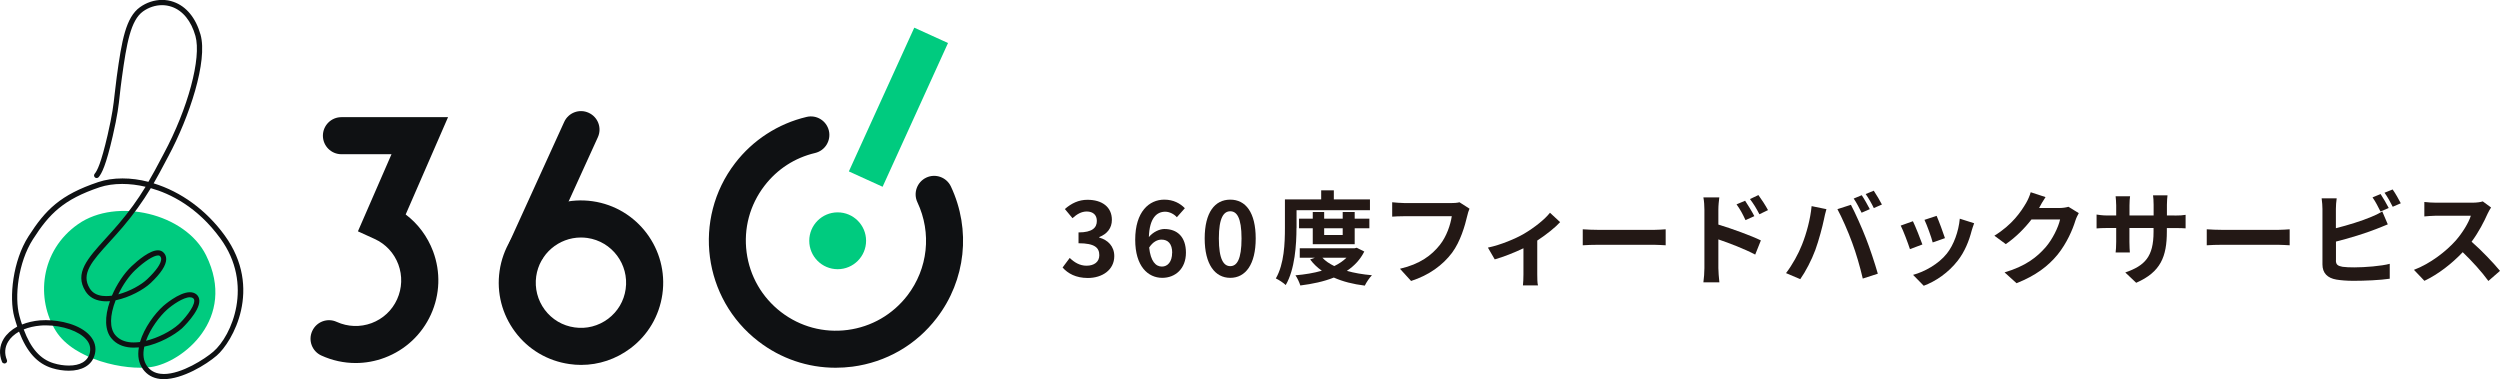 <?xml version="1.0" encoding="UTF-8"?><svg id="_レイヤー_2" xmlns="http://www.w3.org/2000/svg" viewBox="0 0 343.99 52.17"><defs><style>.cls-1{fill:#00cb7f;}.cls-2{fill:#231815;}.cls-3{fill:#0f1113;}</style></defs><g id="_レイヤー_1-2"><path class="cls-3" d="m114.98,50.6c-3.83,0-7.53-1.25-10.61-3.62-7.65-5.87-9.1-16.87-3.23-24.52,2.44-3.19,5.94-5.45,9.84-6.37,1.37-.33,2.74.52,3.07,1.89.32,1.37-.52,2.74-1.89,3.07-2.8.66-5.21,2.22-6.97,4.51-2.02,2.63-2.89,5.88-2.46,9.16.43,3.28,2.12,6.2,4.74,8.22,2.63,2.02,5.88,2.89,9.16,2.46,3.28-.43,6.2-2.12,8.22-4.74,2.84-3.7,3.37-8.61,1.38-12.83-.6-1.27-.05-2.79,1.22-3.39,1.27-.6,2.79-.05,3.39,1.22,2.8,5.95,2.05,12.89-1.95,18.1-2.84,3.71-6.96,6.08-11.59,6.69-.78.1-1.55.15-2.32.15Z"/><path class="cls-3" d="m72.48,36.76c-.35,0-.71-.07-1.05-.23-1.28-.58-1.85-2.09-1.26-3.37l7.46-16.38c.58-1.28,2.09-1.85,3.37-1.26,1.28.58,1.85,2.09,1.26,3.37l-7.46,16.38c-.43.94-1.35,1.49-2.32,1.49Z"/><path class="cls-3" d="m79.96,50.21c-.54,0-1.08-.04-1.62-.12-2.99-.43-5.64-1.99-7.45-4.41-1.81-2.42-2.58-5.4-2.15-8.39.88-6.17,6.62-10.48,12.8-9.6,6.17.88,10.48,6.62,9.6,12.8h0c-.43,2.99-1.99,5.64-4.41,7.45-1.98,1.48-4.33,2.27-6.77,2.27Zm-.03-17.53c-3.04,0-5.71,2.24-6.15,5.34-.23,1.64.19,3.28,1.18,4.61,1,1.33,2.45,2.19,4.1,2.42,1.64.24,3.28-.19,4.61-1.18,1.33-1,2.19-2.45,2.42-4.1h0c.48-3.39-1.88-6.55-5.28-7.03-.3-.04-.59-.06-.88-.06Zm8.68,7.46h0,0Z"/><rect class="cls-1" x="112.76" y="12.21" width="21.73" height="5.1" transform="translate(58.98 121.16) rotate(-65.53)"/><path class="cls-3" d="m48.93,49.95c-1.6,0-3.2-.34-4.71-1.03-1.28-.58-1.85-2.09-1.26-3.37.58-1.28,2.09-1.85,3.37-1.26,1.53.69,3.23.75,4.8.17,1.57-.59,2.82-1.75,3.51-3.28.69-1.53.75-3.23.17-4.8-.59-1.57-1.75-2.82-3.28-3.51l-2.28-1.04,4.62-10.61h-6.89s0,0,0,0c-1.41,0-2.55-1.14-2.55-2.55,0-1.41,1.14-2.55,2.55-2.55h14.67s-5.83,13.39-5.83,13.39c1.7,1.28,3,3.03,3.77,5.07,1.06,2.84.96,5.93-.3,8.7-1.26,2.76-3.52,4.87-6.36,5.94-1.3.49-2.65.73-3.99.73Z"/><circle class="cls-1" cx="115.26" cy="33.13" r="3.91"/><path class="cls-1" d="m20.8,50.5c4.3-.63,11.85-6.65,7.56-15.36-2.86-5.8-12.32-7.99-17.6-4.31-5.28,3.68-5.83,10.36-3.05,14.75,2.5,3.94,9.53,5.44,13.09,4.92Z"/><path class="cls-3" d="m22.54,52.17c-.18,0-.36,0-.53-.03-1-.12-1.78-.57-2.34-1.34-.58-.81-.77-1.82-.56-3-.22.02-.45.03-.67.03-.14,0-.28,0-.42-.01-1.15-.08-2.05-.5-2.68-1.26-.91-1.07-.98-2.93-.21-5.12-.17.01-.34.02-.5.02-.21,0-.42-.01-.62-.04-1.01-.13-1.77-.58-2.25-1.35-1.55-2.48.27-4.49,2.79-7.26.58-.64,1.18-1.3,1.8-2.03,1.38-1.62,2.59-3.29,3.68-5.08-1.08-.26-2.17-.39-3.22-.39-1.14,0-2.21.16-3.08.45-5,1.68-6.95,3.65-9.2,7.17-2.05,3.2-2.56,7.96-1.86,10.53.11.42.23.81.36,1.19.75-.3,1.58-.49,2.47-.57.26-.02.53-.03.8-.03,1.95,0,4.72.57,6.11,2.17.63.73.86,1.58.65,2.47-.18.79-.62,1.39-1.32,1.79-.6.35-1.37.53-2.27.53-.74,0-1.55-.12-2.29-.35-2.04-.62-3.49-2.22-4.56-5.03-.65.37-1.17.84-1.49,1.37-.48.78-.54,1.66-.18,2.53.04.09.04.18,0,.27-.04.09-.11.16-.2.19-.02,0-.12.03-.14.03-.2-.04-.29-.12-.33-.22-.44-1.08-.36-2.21.23-3.18.41-.66,1.05-1.24,1.86-1.68-.14-.41-.27-.85-.4-1.31-.74-2.72-.21-7.74,1.95-11.11,2.34-3.66,4.38-5.71,9.58-7.46,1.01-.34,2.14-.51,3.35-.51s2.36.16,3.57.47c.62-1.05,1.14-2.04,1.6-2.91l.51-.96c3.34-6.21,5.21-13.18,4.36-16.2-.58-2.06-1.73-3.48-3.25-4.01-.43-.15-.88-.23-1.34-.23-.92,0-1.85.31-2.62.86-1.71,1.23-2.26,4.42-2.91,9.13-.13.92-.21,1.65-.28,2.29-.17,1.58-.31,2.83-.98,5.74-.93,4.04-1.5,5.12-1.93,5.64-.07.08-.17.13-.28.13-.08,0-.16-.03-.23-.08-.07-.06-.12-.15-.13-.24,0-.1.02-.19.08-.26.36-.43.88-1.43,1.79-5.35.66-2.88.8-4.1.97-5.66.08-.69.16-1.41.28-2.31.69-5.04,1.25-8.21,3.2-9.61.89-.64,1.97-1,3.04-1,.54,0,1.08.09,1.58.27,1.75.61,3.06,2.21,3.71,4.5,1.02,3.63-1.52,11.33-4.42,16.73l-.51.96c-.45.85-.94,1.78-1.52,2.78,3.79,1.16,7.25,3.69,9.77,7.16,5.32,7.32,1.06,14.68-1.09,16.54-1.45,1.25-4.71,3.24-7.28,3.24Zm-2.68-4.49c-.25,1.09-.12,2,.38,2.7.44.61,1.06.96,1.85,1.05.15.02.3.03.46.03,2.45,0,5.64-2.07,6.8-3.07,2.56-2.2,5.58-9.25.98-15.57-3.18-4.38-6.94-6.19-9.58-6.93-1.14,1.89-2.41,3.64-3.86,5.35-.63.74-1.24,1.41-1.82,2.05-2.4,2.64-3.98,4.38-2.72,6.4.36.58.94.92,1.73,1.02.18.02.36.03.54.03.25,0,.52-.02.78-.06.67-1.57,1.68-3.08,2.71-4.05.87-.82,2.49-2.19,3.62-2.19.29,0,.53.09.72.26.28.25.42.57.42.95,0,.84-.72,1.96-2.17,3.32-.94.88-2.88,1.96-4.79,2.35-.82,2.1-.84,3.84-.05,4.78.51.6,1.24.94,2.19,1.01.11,0,.23.01.34.01.28,0,.57-.02.87-.06.59-1.97,2.03-3.91,3.22-4.97.02-.02,2.13-1.88,3.65-1.88.35,0,.65.1.89.29.26.22.4.51.41.88.03,1.52-2.37,3.78-2.39,3.8-1.05.93-3.11,2.11-5.2,2.52Zm-16.6-2.36c.98,2.63,2.29,4.11,4.12,4.66.68.21,1.43.32,2.09.32.77,0,1.41-.14,1.91-.43.51-.3.84-.75.98-1.33.15-.67-.01-1.29-.5-1.84-.98-1.13-3.26-1.93-5.54-1.93-.26,0-.51,0-.77.03-.83.07-1.6.25-2.29.53Zm22.88-4.42c-.91,0-2.42,1.05-3.16,1.71-.98.88-2.28,2.56-2.89,4.28,1.62-.39,3.39-1.28,4.49-2.26.62-.55,2.17-2.33,2.15-3.25,0-.15-.05-.26-.15-.34-.07-.05-.14-.09-.24-.11-.06-.01-.13-.02-.2-.02Zm-4.4-5.75c-.6,0-1.85.8-3.12,2-.87.82-1.71,2.03-2.34,3.35,1.61-.42,3.18-1.33,3.95-2.06,1.26-1.19,1.95-2.18,1.95-2.79,0-.17-.06-.31-.19-.43-.03-.03-.08-.05-.13-.06-.03,0-.07-.01-.11-.01Z"/><path class="cls-2" d="m146.22,36.79l.97-1.3c.62.6,1.37,1.07,2.31,1.07,1.05,0,1.76-.52,1.76-1.44,0-1.02-.6-1.65-2.86-1.65v-1.49c1.91,0,2.52-.66,2.52-1.58,0-.81-.5-1.29-1.39-1.3-.74.01-1.34.36-1.96.92l-1.05-1.26c.9-.78,1.89-1.27,3.11-1.27,2,0,3.36.98,3.36,2.76,0,1.12-.63,1.93-1.74,2.37v.07c1.18.32,2.07,1.19,2.07,2.55,0,1.91-1.67,3.01-3.64,3.01-1.64,0-2.75-.62-3.47-1.44Z"/><path class="cls-2" d="m161.93,29.89c-.36-.42-1-.76-1.6-.76-1.19,0-2.17.9-2.25,3.49.56-.69,1.46-1.11,2.13-1.11,1.74,0,2.97,1.04,2.97,3.26s-1.48,3.46-3.25,3.46c-1.97,0-3.73-1.58-3.73-5.24,0-3.87,1.92-5.52,4.01-5.52,1.26,0,2.19.53,2.82,1.18l-1.09,1.23Zm-.64,4.89c0-1.23-.57-1.81-1.47-1.81-.56,0-1.18.29-1.7,1.09.2,1.89.9,2.62,1.76,2.62.77,0,1.4-.64,1.4-1.91Z"/><path class="cls-2" d="m165.76,32.81c0-3.59,1.4-5.34,3.52-5.34s3.5,1.76,3.5,5.34-1.4,5.42-3.5,5.42-3.52-1.85-3.52-5.42Zm5.07,0c0-2.9-.67-3.74-1.55-3.74s-1.57.84-1.57,3.74.67,3.81,1.57,3.81,1.55-.9,1.55-3.81Z"/><path class="cls-2" d="m178.39,31.36c0,2.27-.21,5.7-1.48,7.86-.28-.28-.98-.74-1.36-.91,1.16-1.99,1.25-4.9,1.25-6.95v-3.92h4.99v-1.25h1.74v1.25h4.97v1.48h-10.1v2.44Zm9.33,3.25c-.56,1.12-1.39,1.99-2.4,2.66,1.02.29,2.19.49,3.45.6-.34.35-.77.99-.98,1.43-1.61-.2-3.04-.56-4.26-1.11-1.37.55-2.94.88-4.61,1.09-.13-.42-.42-1.05-.67-1.4,1.29-.11,2.52-.31,3.63-.63-.62-.43-1.16-.95-1.61-1.55l.66-.24h-2.09v-1.3h7.55l.29-.07,1.04.52Zm-7.09-1.01v-2.19h-1.89v-1.32h1.89v-.92h1.57v.92h2.55v-.92h1.65v.92h2.02v1.32h-2.02v2.19h-5.77Zm1.32,1.86c.42.45.98.83,1.64,1.15.64-.31,1.22-.7,1.68-1.15h-3.32Zm.25-4.05v.92h2.55v-.92h-2.55Z"/><path class="cls-2" d="m202.2,28.71c-.13.28-.24.67-.31.98-.32,1.37-.94,3.54-2.1,5.1-1.27,1.68-3.14,3.07-5.63,3.87l-1.53-1.68c2.77-.64,4.36-1.86,5.49-3.28.92-1.16,1.46-2.76,1.64-3.95h-6.53c-.63,0-1.3.03-1.67.06v-1.98c.42.04,1.22.11,1.68.11h6.47c.28,0,.73-.01,1.11-.11l1.37.88Z"/><path class="cls-2" d="m214.67,30.56c-.66.73-1.88,1.71-3.15,2.54v4.66c0,.49.01,1.23.1,1.51h-2.07c.04-.28.07-1.02.07-1.51v-3.6c-1.23.59-2.77,1.2-3.95,1.53l-.94-1.62c1.81-.38,3.84-1.25,4.94-1.89,1.43-.84,2.9-2,3.6-2.91l1.4,1.3Z"/><path class="cls-2" d="m217.78,31.55c.5.04,1.53.08,2.25.08h7.52c.64,0,1.27-.06,1.64-.08v2.2c-.34-.01-1.05-.07-1.64-.07h-7.52c-.8,0-1.74.03-2.25.07v-2.2Z"/><path class="cls-2" d="m236.44,30.9c1.86.56,4.57,1.55,5.85,2.18l-.78,1.95c-1.46-.77-3.56-1.58-5.07-2.09v3.96c0,.39.07,1.37.14,1.95h-2.2c.08-.55.14-1.4.14-1.95v-8.05c0-.5-.04-1.19-.14-1.69h2.19c-.06.49-.13,1.11-.13,1.69v2.05Zm3.73-.62c-.41-.88-.71-1.44-1.23-2.16l1.18-.5c.39.59.95,1.49,1.27,2.12l-1.22.55Zm1.92-.79c-.45-.88-.78-1.4-1.3-2.1l1.16-.55c.41.56.99,1.44,1.32,2.07l-1.18.57Z"/><path class="cls-2" d="m249.26,28.36l2.05.42c-.13.41-.28,1.09-.34,1.4-.2.98-.71,2.91-1.19,4.22-.5,1.36-1.33,2.96-2.07,4.01l-1.96-.83c.88-1.15,1.71-2.66,2.19-3.89.63-1.57,1.16-3.54,1.33-5.32Zm3.56.42l1.86-.6c.58,1.08,1.54,3.24,2.06,4.59.5,1.26,1.25,3.5,1.64,4.89l-2.07.67c-.39-1.67-.9-3.43-1.46-4.94-.53-1.47-1.44-3.54-2.03-4.61Zm4.45,0l-1.12.49c-.29-.57-.71-1.42-1.09-1.95l1.11-.46c.35.52.84,1.4,1.11,1.92Zm1.68-.64l-1.12.49c-.28-.59-.74-1.4-1.12-1.93l1.11-.46c.36.53.88,1.42,1.13,1.91Z"/><path class="cls-2" d="m264.51,33.64l-1.71.64c-.24-.76-.94-2.62-1.27-3.24l1.68-.6c.35.71,1.02,2.41,1.3,3.19Zm7.12-2.91c-.17.45-.25.74-.34,1.02-.36,1.41-.95,2.87-1.9,4.1-1.3,1.68-3.05,2.86-4.69,3.47l-1.47-1.5c1.54-.41,3.49-1.47,4.65-2.93.95-1.19,1.62-3.05,1.78-4.8l1.98.63Zm-4.02,2.04l-1.68.59c-.17-.69-.78-2.38-1.13-3.11l1.67-.55c.27.6.95,2.42,1.15,3.07Z"/><path class="cls-2" d="m286.03,29.33c-.15.27-.35.66-.46,1.01-.38,1.25-1.18,3.11-2.44,4.68-1.33,1.62-3.03,2.9-5.66,3.95l-1.65-1.49c2.87-.85,4.43-2.07,5.65-3.46.95-1.09,1.76-2.77,1.99-3.82h-3.94c-.94,1.22-2.16,2.45-3.53,3.39l-1.57-1.16c2.45-1.5,3.67-3.31,4.37-4.51.21-.35.5-.99.63-1.47l2.04.67c-.34.49-.69,1.12-.85,1.43l-.04.07h2.82c.43,0,.9-.07,1.22-.17l1.43.88Z"/><path class="cls-2" d="m299.19,29.66c.74,0,1.16-.03,1.54-.1v1.86c-.31-.03-.8-.04-1.54-.04h-1.04v.46c0,3.47-.84,5.59-4.22,7.07l-1.5-1.42c2.7-.94,3.89-2.16,3.89-5.59v-.53h-3.32v1.9c0,.62.04,1.19.06,1.47h-1.96c.04-.28.08-.84.08-1.47v-1.9h-1.19c-.7,0-1.21.03-1.51.06v-1.91c.25.04.81.13,1.51.13h1.19v-1.39c0-.53-.06-.99-.08-1.26h1.99c-.04.27-.08.71-.08,1.28v1.37h3.32v-1.47c0-.56-.04-1.02-.08-1.3h1.99c-.03.28-.08.74-.08,1.3v1.47h1.04Z"/><path class="cls-2" d="m303.64,31.55c.5.04,1.53.08,2.25.08h7.52c.64,0,1.27-.06,1.64-.08v2.2c-.34-.01-1.05-.07-1.64-.07h-7.52c-.8,0-1.74.03-2.25.07v-2.2Z"/><path class="cls-2" d="m321.41,35.83c0,.6.28.76.91.88.42.06,1,.08,1.62.08,1.46,0,3.73-.18,4.88-.49v2.05c-1.32.2-3.45.29-4.99.29-.91,0-1.75-.07-2.35-.17-1.22-.21-1.92-.88-1.92-2.09v-7.63c0-.31-.04-1.02-.11-1.46h2.07c-.07.43-.11,1.06-.11,1.46v2.65c1.65-.41,3.6-1.02,4.85-1.55.5-.2.98-.42,1.53-.76l.76,1.78c-.55.22-1.18.49-1.64.66-1.42.56-3.67,1.26-5.49,1.71v2.59Zm6.13-6.74c-.28-.57-.71-1.4-1.09-1.93l1.11-.46c.35.52.85,1.4,1.12,1.92l-1.13.48Zm1.67-3.03c.38.52.88,1.42,1.13,1.91l-1.11.48c-.29-.59-.74-1.4-1.13-1.93l1.11-.45Z"/><path class="cls-2" d="m342.77,28.54c-.11.15-.36.59-.49.87-.48,1.09-1.26,2.59-2.2,3.85,1.39,1.2,3.08,3,3.91,4.01l-1.6,1.39c-.91-1.26-2.21-2.69-3.53-3.96-1.49,1.57-3.35,3.03-5.27,3.94l-1.44-1.51c2.25-.85,4.43-2.55,5.74-4.02.92-1.05,1.78-2.44,2.09-3.43h-4.75c-.59,0-1.36.08-1.65.1v-1.99c.38.06,1.23.1,1.65.1h4.93c.62,0,1.18-.08,1.46-.18l1.15.85Z"/></g></svg>